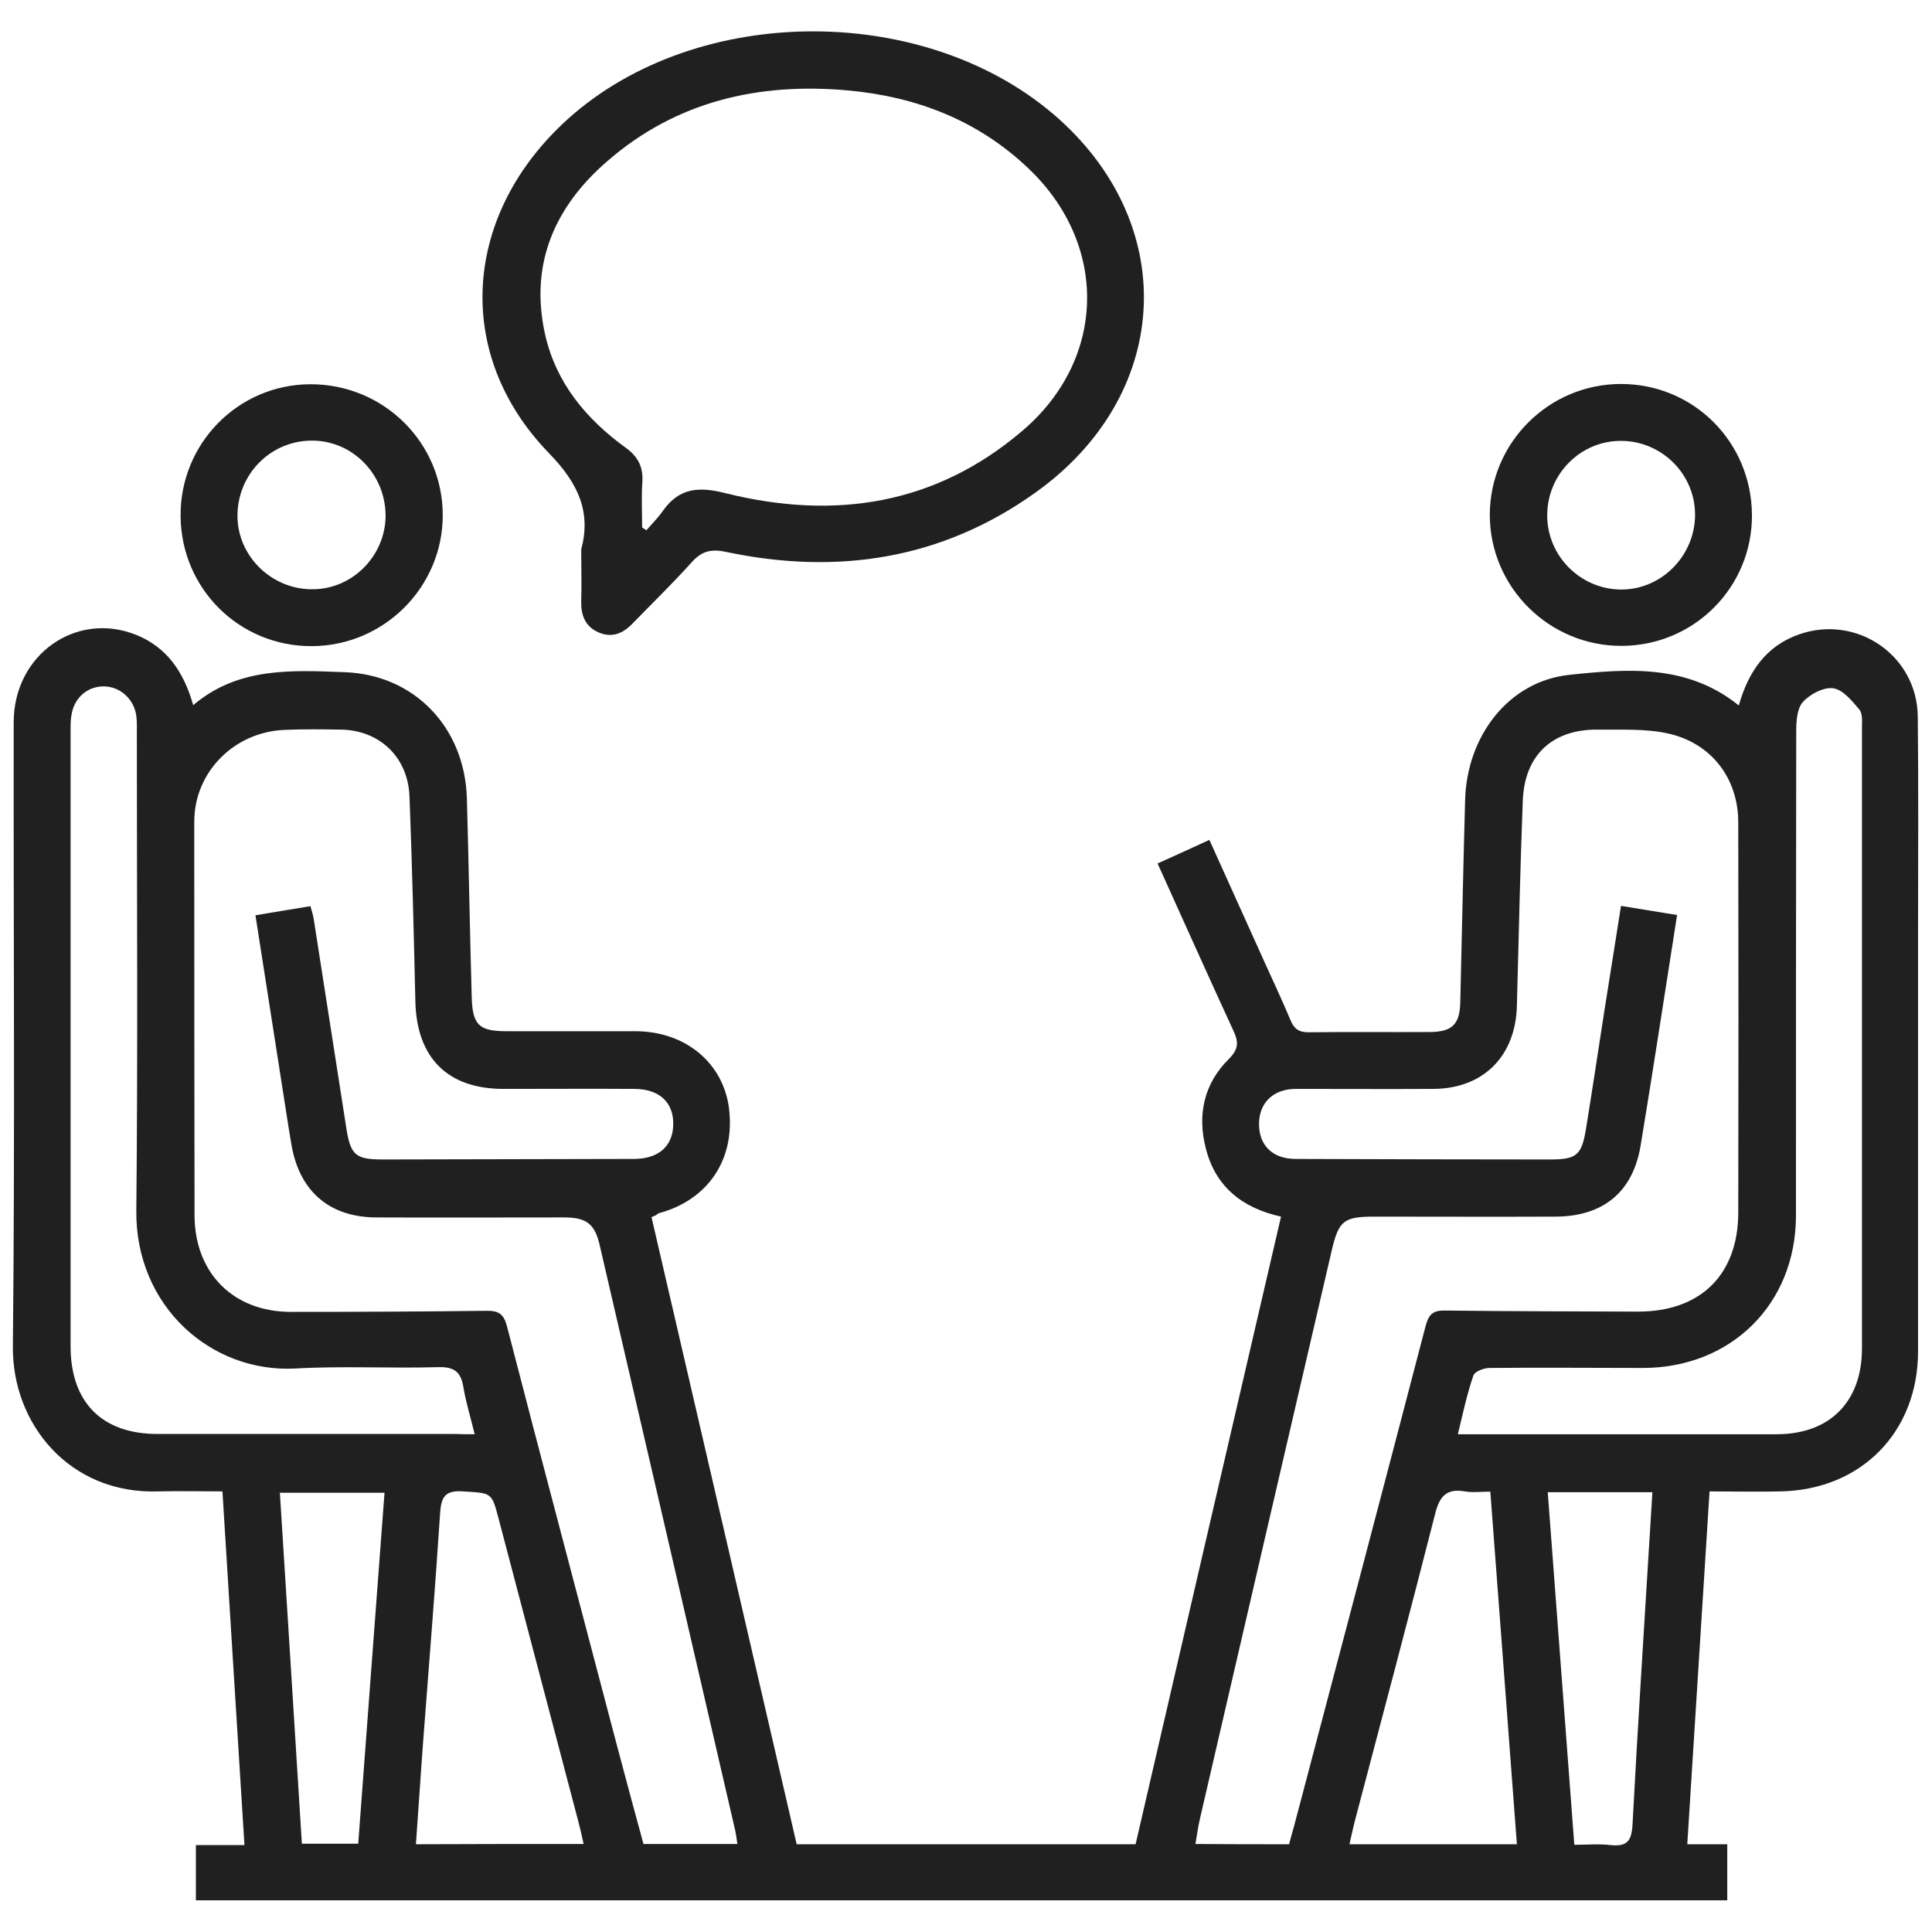 <?xml version="1.0" encoding="utf-8"?>
<!-- Generator: Adobe Illustrator 26.2.1, SVG Export Plug-In . SVG Version: 6.00 Build 0)  -->
<svg version="1.1" id="Layer_1" xmlns="http://www.w3.org/2000/svg" xmlns:xlink="http://www.w3.org/1999/xlink" x="0px" y="0px"
	 viewBox="0 0 72 72" style="enable-background:new 0 0 72 72;" xml:space="preserve">
<style type="text/css">
	.st0{fill:#202020;}
</style>
<g>
	<path class="st0" d="M24.28,45.36c1.81,7.81,3.61,15.58,5.41,23.37c4.22,0,8.39,0,12.63,0c1.8-7.78,3.6-15.57,5.42-23.39
		c-1.45-0.32-2.44-1.12-2.8-2.53c-0.33-1.27-0.07-2.43,0.86-3.35c0.37-0.37,0.36-0.64,0.16-1.06c-0.94-2.04-1.86-4.1-2.82-6.22
		c0.64-0.29,1.26-0.57,1.93-0.88c0.69,1.53,1.37,3.03,2.04,4.52c0.33,0.73,0.67,1.45,0.98,2.19c0.13,0.32,0.3,0.46,0.67,0.46
		c1.52-0.02,3.03,0,4.55-0.01c0.81-0.01,1.09-0.29,1.11-1.1c0.06-2.51,0.11-5.02,0.18-7.53c0.06-2.41,1.63-4.44,3.88-4.68
		c2.17-0.23,4.4-0.41,6.32,1.14c0.36-1.27,1.02-2.22,2.25-2.65c2.15-0.75,4.4,0.79,4.42,3.07c0.03,2.68,0.01,5.37,0.01,8.06
		c0,5.2,0,10.39,0,15.59c0,3-2.11,5.16-5.12,5.22c-0.86,0.02-1.72,0-2.65,0c-0.28,4.4-0.55,8.74-0.83,13.15c0.52,0,0.98,0,1.49,0
		c0,0.74,0,1.39,0,2.09c-19.04,0-38.04,0-57.07,0c0-0.69,0-1.35,0-2.06c0.59,0,1.14,0,1.81,0c-0.27-4.4-0.55-8.75-0.82-13.18
		c-0.82,0-1.59-0.02-2.37,0c-3.34,0.12-5.47-2.53-5.44-5.4c0.08-7.75,0.02-15.5,0.03-23.26c0-2.53,2.34-4.17,4.59-3.25
		c1.12,0.46,1.75,1.37,2.1,2.61c1.68-1.43,3.68-1.3,5.64-1.23c2.6,0.09,4.49,2.06,4.56,4.72c0.07,2.47,0.11,4.94,0.18,7.4
		c0.03,1.02,0.27,1.26,1.28,1.26c1.6,0,3.2,0,4.81,0c1.87,0,3.29,1.18,3.5,2.89c0.23,1.9-0.79,3.41-2.64,3.9
		C24.48,45.28,24.42,45.3,24.28,45.36z M48.04,68.73c0.07-0.27,0.13-0.48,0.19-0.69c1.64-6.21,3.28-12.42,4.9-18.63
		c0.12-0.45,0.29-0.58,0.74-0.57c2.38,0.03,4.76,0.03,7.15,0.04c2.34,0.01,3.75-1.36,3.76-3.68c0.01-4.85,0.01-9.7,0-14.55
		c0-1.65-1.01-2.97-2.64-3.32c-0.83-0.18-1.72-0.13-2.58-0.14c-1.7-0.02-2.74,0.94-2.81,2.64c-0.1,2.55-0.15,5.11-0.22,7.66
		c-0.05,1.87-1.25,3.08-3.11,3.09c-1.71,0.01-3.42,0-5.13,0c-0.84,0-1.37,0.52-1.37,1.31c0,0.8,0.51,1.3,1.37,1.3
		c3.16,0.01,6.32,0.02,9.48,0.02c0.98,0,1.17-0.16,1.33-1.11c0.24-1.47,0.46-2.95,0.69-4.43c0.2-1.28,0.41-2.55,0.62-3.91
		c0.73,0.12,1.4,0.23,2.09,0.34c-0.46,2.92-0.89,5.76-1.36,8.6c-0.29,1.73-1.4,2.63-3.16,2.64c-2.25,0.01-4.5,0-6.76,0
		c-1.14,0-1.33,0.15-1.59,1.26c-1.64,7.06-3.28,14.12-4.91,21.17c-0.07,0.3-0.11,0.61-0.17,0.95
		C45.76,68.73,46.88,68.73,48.04,68.73z M11.57,33.77c0.06,0.22,0.1,0.34,0.12,0.47c0.4,2.59,0.81,5.17,1.21,7.76
		c0.16,1.05,0.34,1.21,1.37,1.21c3.12-0.01,6.24-0.01,9.35-0.02c0.92,0,1.45-0.47,1.47-1.27c0.02-0.84-0.52-1.34-1.46-1.34
		c-1.62-0.01-3.25,0-4.87,0c-2.08,0-3.23-1.16-3.28-3.25c-0.06-2.55-0.12-5.11-0.22-7.66c-0.06-1.46-1.12-2.46-2.56-2.48
		c-0.69-0.01-1.39-0.02-2.08,0.01c-1.89,0.07-3.38,1.57-3.38,3.42c0,4.89,0,9.79,0.01,14.68c0.01,2.15,1.45,3.59,3.59,3.59
		c2.43,0,4.85-0.01,7.28-0.04c0.47-0.01,0.66,0.12,0.78,0.6c1.33,5.15,2.7,10.29,4.05,15.44c0.34,1.29,0.69,2.58,1.03,3.83
		c1.2,0,2.33,0,3.5,0c-0.03-0.21-0.05-0.36-0.08-0.5c-1.68-7.27-3.36-14.54-5.05-21.81c-0.18-0.8-0.5-1.04-1.32-1.04
		c-2.34,0-4.68,0.01-7.02,0c-1.7-0.01-2.81-0.94-3.13-2.61c-0.1-0.55-0.18-1.11-0.27-1.67c-0.36-2.3-0.72-4.61-1.09-6.98
		C10.21,33.99,10.86,33.89,11.57,33.77z M54.33,53.45c0.28,0,0.49,0,0.71,0c3.72,0,7.45,0,11.17,0c1.98,0,3.18-1.21,3.18-3.2
		c0-7.71,0-15.41,0-23.12c0-0.24,0.03-0.54-0.1-0.69c-0.27-0.32-0.61-0.74-0.97-0.79c-0.36-0.05-0.87,0.22-1.13,0.51
		c-0.22,0.24-0.25,0.72-0.25,1.09c-0.01,6.02-0.01,12.04-0.01,18.05c0,3.29-2.41,5.68-5.71,5.68c-1.9,0-3.81-0.02-5.71,0
		c-0.21,0-0.55,0.13-0.6,0.28C54.67,51.95,54.52,52.67,54.33,53.45z M17.69,53.45c-0.16-0.66-0.33-1.2-0.42-1.75
		c-0.09-0.56-0.33-0.77-0.94-0.75C14.56,51,12.78,50.9,11.01,51c-3.15,0.17-5.97-2.33-5.93-5.89C5.14,39.21,5.1,33.3,5.1,27.39
		c0-0.24,0.01-0.48-0.02-0.71C5,26.06,4.49,25.6,3.9,25.58c-0.61-0.02-1.12,0.4-1.23,1.03C2.63,26.8,2.63,27,2.63,27.19
		c0,7.66,0,15.32,0,22.98c0,2.09,1.17,3.27,3.24,3.27c3.7,0,7.4,0,11.1,0C17.19,53.45,17.4,53.45,17.69,53.45z M56.53,68.73
		c-0.33-4.42-0.66-8.76-0.99-13.14c-0.39,0-0.68,0.04-0.95-0.01c-0.7-0.12-0.95,0.2-1.11,0.85c-0.95,3.73-1.94,7.45-2.92,11.17
		c-0.1,0.36-0.18,0.73-0.27,1.13C52.39,68.73,54.42,68.73,56.53,68.73z M21.75,68.72c-0.07-0.32-0.13-0.59-0.2-0.85
		c-0.99-3.76-1.98-7.52-2.97-11.28c-0.26-0.99-0.26-0.94-1.32-1.01c-0.69-0.05-0.82,0.22-0.86,0.83c-0.18,2.78-0.41,5.56-0.62,8.35
		c-0.1,1.31-0.18,2.62-0.28,3.97C17.6,68.72,19.64,68.72,21.75,68.72z M10.43,55.63c0.28,4.42,0.55,8.75,0.82,13.08
		c0.75,0,1.4,0,2.1,0c0.33-4.38,0.65-8.73,0.98-13.08C12.99,55.63,11.75,55.63,10.43,55.63z M57.68,55.61
		c0.33,4.4,0.66,8.75,0.99,13.14c0.49,0,0.92-0.04,1.35,0.01c0.63,0.07,0.79-0.17,0.82-0.78c0.2-3.8,0.45-7.6,0.68-11.4
		c0.02-0.31,0.04-0.63,0.06-0.97C60.26,55.61,59.03,55.61,57.68,55.61z"/>
	<path class="st0" d="M21.66,20.48c0.37-1.39-0.09-2.45-1.2-3.59c-3.6-3.71-3.21-8.94,0.72-12.47c4.85-4.35,13.45-4.33,18.3,0.03
		c4.52,4.07,4.14,10.33-0.91,13.92c-3.48,2.48-7.37,3.07-11.5,2.2c-0.56-0.12-0.91-0.04-1.29,0.38c-0.71,0.79-1.47,1.53-2.21,2.29
		c-0.36,0.37-0.77,0.55-1.28,0.32c-0.5-0.23-0.64-0.65-0.63-1.17C21.68,21.78,21.66,21.18,21.66,20.48z M23.93,19.66
		c0.05,0.03,0.11,0.07,0.16,0.1c0.21-0.24,0.44-0.47,0.62-0.73c0.61-0.86,1.35-0.9,2.33-0.65c4.06,1.01,7.84,0.44,11.09-2.35
		c3.12-2.68,3.17-6.94,0.19-9.76c-1.88-1.79-4.18-2.67-6.72-2.9c-3.32-0.3-6.39,0.4-8.96,2.63c-1.97,1.7-2.92,3.85-2.32,6.49
		c0.41,1.79,1.53,3.13,2.99,4.19c0.45,0.32,0.66,0.7,0.63,1.26C23.9,18.5,23.93,19.08,23.93,19.66z"/>
	<path class="st0" d="M65.29,19.2c0.01,2.69-2.16,4.86-4.85,4.87c-2.71,0.01-4.92-2.19-4.92-4.89c0.01-2.68,2.19-4.86,4.87-4.87
		C63.11,14.3,65.28,16.47,65.29,19.2z M63.17,19.2c0.01-1.52-1.23-2.76-2.75-2.77c-1.51-0.01-2.75,1.23-2.76,2.76
		c-0.01,1.52,1.23,2.77,2.75,2.78C61.91,21.98,63.16,20.72,63.17,19.2z"/>
	<path class="st0" d="M6.73,19.23c-0.02-2.7,2.14-4.9,4.83-4.91c2.73-0.01,4.94,2.17,4.94,4.88c0,2.68-2.19,4.87-4.88,4.88
		C8.92,24.09,6.75,21.94,6.73,19.23z M14.37,19.19c-0.02-1.54-1.25-2.78-2.76-2.77c-1.55,0.01-2.78,1.28-2.76,2.84
		c0.02,1.5,1.31,2.73,2.83,2.7C13.17,21.94,14.38,20.68,14.37,19.19z"/>
</g>
</svg>
